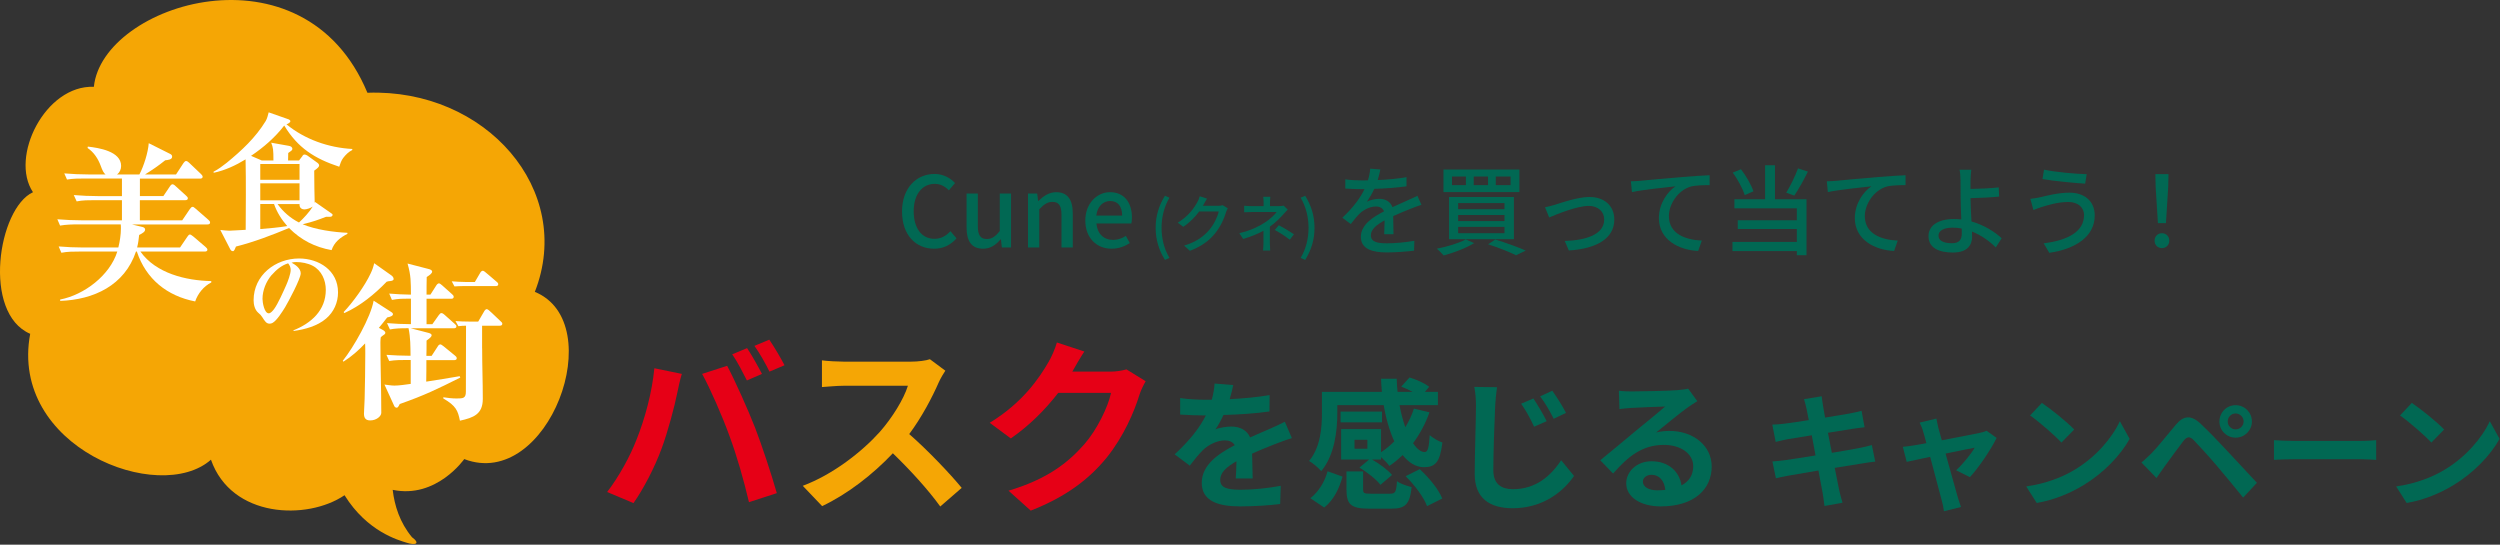 <svg xmlns="http://www.w3.org/2000/svg" width="638" height="139" viewBox="0 0 638 139" fill="none"><rect x="0" y="0" width="638" height="139" fill="#333333" stroke="none"/><path d="M7.706 85.182C2.313 114.043 40.624 128.993 53.836 117.314C59.048 132.221 78.378 132.853 87.924 126.382C93.749 135.731 101.735 137.85 103.714 138.482C106 139.226 107.393 138.763 105.136 137.092C102.028 133.358 100.676 129.021 100.216 125.006C111.379 127.35 118.473 117.159 118.473 117.159C139.921 125.357 155.725 82.389 136.492 74.486C146.694 48.432 123.894 22.576 93.763 23.671C77.541 -15.353 26.088 0.958 23.956 22.154C11.553 21.649 2.411 40.08 8.417 49.05C-0.516 53.177 -4.599 79.932 7.72 85.196L7.706 85.182Z" fill="#F5A605"></path><path d="M35.677 50.033H41.697L43.342 47.59C43.565 47.239 43.816 47.029 43.997 47.029C44.206 47.029 44.471 47.155 44.777 47.464L47.509 49.948C47.773 50.173 47.941 50.384 47.941 50.608C47.941 51.001 47.592 51.085 47.286 51.085H35.691V56.223H46.505L48.456 53.345C48.721 52.995 48.888 52.784 49.153 52.784C49.32 52.784 49.502 52.868 49.934 53.261L53.181 56.097C53.487 56.364 53.613 56.532 53.613 56.799C53.613 57.192 53.264 57.276 52.958 57.276H33.656L36.164 57.88C36.555 57.964 37.029 58.104 37.029 58.581C37.029 59.143 36.429 59.494 35.51 59.971C35.384 61.15 35.286 61.978 34.994 63.158H45.948L47.815 60.406C48.038 60.055 48.247 59.845 48.47 59.845C48.638 59.845 48.902 60.013 49.293 60.322L52.456 63.017C52.763 63.284 52.93 63.495 52.93 63.719C52.93 64.112 52.582 64.196 52.233 64.196H35.83C39.774 69.769 47.467 71.608 53.919 71.734V72.085C52.01 73.04 50.505 74.879 49.808 76.928C42.673 75.538 37.266 71.257 34.924 64.196H34.701C31.802 72.829 23.928 76.493 15.357 76.788V76.437C21.462 75.258 28.04 70.288 29.935 64.196H20.333C18.772 64.196 17.211 64.196 15.664 64.505L14.967 62.891C17.002 63.059 19.078 63.158 21.113 63.158H30.2C30.59 61.627 30.855 59.845 30.855 58.315C30.855 57.964 30.855 57.613 30.813 57.262H19.998C18.437 57.262 16.877 57.304 15.33 57.571L14.633 55.956C16.668 56.125 18.744 56.223 20.779 56.223H31.119V51.085H24.235C22.632 51.085 21.071 51.085 19.566 51.394L18.828 49.78C20.904 49.948 22.939 50.047 25.015 50.047H31.119V45.555H21.768C20.207 45.555 18.646 45.555 17.1 45.821L16.403 44.249C18.437 44.418 20.514 44.516 22.549 44.516H26.925C26.451 44.165 26.102 43.421 25.712 42.34C25.057 40.557 23.984 38.859 22.34 37.764L22.423 37.413C25.155 37.722 30.91 38.592 30.91 42.34C30.91 43.211 30.562 43.997 29.865 44.516H35.579C36.708 42.34 37.781 38.943 37.962 36.543L43.37 39.252C43.76 39.42 43.927 39.645 43.927 39.996C43.927 40.74 42.882 40.824 42.157 40.908C40.248 42.438 38.868 43.351 37.001 44.53H44.917L46.826 41.61C47.049 41.301 47.258 41.091 47.481 41.091C47.787 41.091 48.08 41.358 48.303 41.568L51.285 44.404C51.453 44.572 51.718 44.839 51.718 45.105C51.718 45.499 51.369 45.583 51.021 45.583H35.705V50.075L35.677 50.033Z" fill="white"></path><path d="M77.193 39.743C77.346 39.547 77.5 39.434 77.723 39.434C77.946 39.434 78.21 39.547 78.447 39.701L80.984 41.526C81.207 41.68 81.444 41.947 81.444 42.214C81.444 42.551 81.109 42.902 80.189 43.547C80.231 45.105 80.189 46.636 80.231 48.166C80.273 49.233 80.301 50.257 80.301 51.408V51.745L80.412 51.549L84.454 54.37C84.788 54.595 84.872 54.637 84.872 54.861C84.872 55.198 84.496 55.325 84.231 55.325H83.214C81.053 56.167 79.841 56.588 77.235 57.234C80.524 58.609 85.137 59.255 88.663 59.41V59.676C86.809 60.631 85.332 61.768 84.621 63.831C80.385 63.073 76.831 61.276 73.765 58.188C69.375 60.013 64.873 61.74 60.219 62.919C59.996 63.494 59.759 64.098 59.466 64.098C59.048 64.098 58.867 63.831 58.713 63.523L56.219 58.68C56.79 58.75 57.961 58.876 58.532 58.876C59.285 58.876 61.598 58.68 62.699 58.651C62.699 55.676 62.741 52.714 62.741 49.738C62.741 47.604 62.741 42.607 62.671 40.67C60.177 42.2 57.417 43.491 54.532 44.095L54.491 43.828C55.661 43.224 56.804 42.382 57.863 41.54C61.682 38.41 65.208 35.139 67.814 30.872C68.19 30.226 68.385 29.384 68.567 28.668L73.681 30.465C73.876 30.535 74.099 30.731 74.099 30.928C74.099 31.307 73.416 31.616 73.11 31.728C77.764 35.574 83.924 37.708 89.903 38.017V38.283C88.955 38.747 88.245 39.462 87.59 40.305C87.102 40.95 86.837 41.751 86.572 42.551C80.329 40.487 75.981 37.75 72.538 32.037C70.197 35.083 67.243 37.638 64.065 39.771L66.796 40.95H69.779C69.779 38.213 69.709 37.68 69.207 36.416L73.709 37.217C74.239 37.287 74.615 37.596 74.615 37.974C74.615 38.241 74.462 38.396 74.085 38.662C73.82 38.859 73.709 38.929 73.556 39.041C73.556 39.35 73.514 40.305 73.514 40.95H76.315L77.221 39.771L77.193 39.743ZM66.42 41.849V45.892H76.441V41.849H66.42ZM76.441 46.79H66.42V51.127H76.441V46.79ZM66.42 52.054V58.455C68.734 58.258 71.033 58.076 73.305 57.697C71.869 56.055 70.657 54.16 69.932 52.054H66.42ZM70.81 52.054C72.287 54.075 74.057 55.633 76.301 56.785C77.43 55.76 79.019 54.047 79.813 52.714C79.284 53.093 78.266 53.444 77.653 53.444C77.165 53.444 76.441 53.135 76.441 52.307V52.082H70.81V52.054Z" fill="white"></path><path d="M74.88 84.298C79.423 82.501 83.144 79.202 83.144 73.966C83.144 71.51 82.071 69.025 79.813 67.832C78.559 67.172 76.956 66.877 75.618 66.877C75.172 66.877 74.852 66.906 74.406 67.032C75.409 67.565 76.747 68.492 76.747 69.755C76.747 71.103 73.598 76.998 72.761 78.402C72.106 79.455 70.615 81.869 69.528 82.417C69.319 82.529 69.082 82.599 68.817 82.599C67.981 82.599 67.633 82.038 66.922 80.929C66.602 80.424 66.421 80.269 65.905 79.82C65.013 79.048 64.72 77.728 64.72 76.619C64.72 70.218 70.309 65.965 76.315 65.965C81.402 65.965 86.266 69.025 86.266 74.612C86.266 77.223 85.193 79.609 83.228 81.294C80.998 83.217 77.793 84.073 74.936 84.466L74.88 84.284V84.298ZM69.347 70.148C67.926 71.819 66.992 74.065 66.992 76.282C66.992 77.153 67.438 79.96 68.594 79.96C69.096 79.96 69.695 79.216 69.96 78.851C70.908 77.588 72.343 74.331 73.026 72.801C73.444 71.903 74.183 69.868 74.183 68.913C74.183 68.253 73.946 67.692 73.528 67.2C71.87 67.706 70.49 68.871 69.361 70.162L69.347 70.148Z" fill="white"></path><path d="M97.512 84.101C97.819 84.27 98.335 84.536 98.335 84.929C98.335 85.196 98.112 85.365 97.902 85.491C97.554 85.716 97.429 85.8 97.164 86.094C97.122 86.614 97.08 86.881 97.08 87.358C97.08 93.38 97.303 99.346 97.303 105.368C97.303 106.196 96.091 107.291 94.488 107.291C93.317 107.291 92.885 106.673 92.885 105.55C92.885 105.031 93.011 102.673 93.053 101.802C93.136 97.97 93.22 94.082 93.22 90.249C93.22 89.379 93.22 88.509 93.178 87.639C91.534 89.379 89.722 90.993 87.645 92.299L87.478 92.074C90.21 88.677 94.613 80.957 95.352 76.732L99.63 79.483C99.853 79.609 100.286 79.876 100.286 80.143C100.286 80.536 99.895 80.802 98.808 81.013C98.112 81.925 97.429 82.796 96.69 83.666L97.512 84.101ZM99.979 70.373C100.244 70.541 100.453 70.892 100.453 71.201C100.453 71.594 99.937 71.678 99.63 71.72C99.198 71.762 99.115 71.762 98.683 71.889C95.519 75.159 91.98 78.037 87.868 79.904L87.701 79.637C90.042 77.195 93.15 72.885 94.586 69.783C94.976 68.997 95.324 68 95.491 67.172L99.993 70.359L99.979 70.373ZM101.177 104.02C100.913 104.02 100.704 103.852 100.578 103.543L98.112 98.138C98.934 98.223 99.84 98.405 100.662 98.405C101.791 98.405 103.644 98.138 104.815 97.97V91.864H104.034C102.432 91.864 100.871 91.864 99.324 92.13L98.627 90.558C100.536 90.685 102.515 90.783 104.383 90.783H104.773C104.731 88.298 104.773 86.249 104.257 83.764H103.7C102.362 83.764 100.801 83.806 99.505 84.073L98.766 82.459C100.801 82.627 102.836 82.725 104.871 82.725V76.226H104.216C102.613 76.226 101.665 76.226 100.021 76.535L99.324 74.921C101.094 75.089 102.878 75.145 104.648 75.188H104.871C104.829 71.917 104.912 70.443 104.007 67.256L109.372 68.646C109.72 68.73 110.278 68.913 110.278 69.306C110.278 69.741 109.762 70.134 108.898 70.695C108.856 72.183 108.856 73.7 108.856 75.188H109.846L111.323 72.871C111.449 72.647 111.755 72.31 112.02 72.31C112.243 72.31 112.536 72.576 112.8 72.787L115.393 75.103C115.657 75.328 115.783 75.496 115.783 75.763C115.783 76.156 115.476 76.24 115.128 76.24H108.856V82.74H110.334L111.978 80.423C112.285 80.03 112.41 79.904 112.633 79.904C112.8 79.904 113.023 79.946 113.497 80.381L116.048 82.655C116.354 82.922 116.48 83.048 116.48 83.301C116.48 83.694 116.131 83.778 115.825 83.778H104.829L109.205 84.915C109.553 85 110.153 85.14 110.153 85.575C110.153 85.842 109.888 86.179 108.856 86.923V87.625C108.856 88.719 108.856 89.758 108.815 90.811H110.153L111.713 88.411C111.839 88.186 112.062 87.891 112.368 87.891C112.536 87.891 112.759 88.018 113.149 88.326L116.089 90.727C116.312 90.895 116.563 91.12 116.563 91.429C116.563 91.822 116.215 91.906 115.866 91.906H108.815C108.815 93.731 108.815 95.57 108.773 97.395C111.63 96.917 114.487 96.524 117.302 96.005L117.469 96.356C111.449 99.36 108.424 100.848 102.014 103.108C101.665 103.81 101.498 104.062 101.191 104.062L101.177 104.02ZM123.044 88.888C123.044 93.197 123.211 97.479 123.211 101.788C123.211 105.705 120.87 106.589 117.372 107.361C116.856 104.792 116.382 103.571 113.135 101.69V101.381C114.264 101.55 115.337 101.69 116.507 101.69C118.194 101.69 118.891 101.648 118.891 99.949C118.891 95.499 118.932 88.705 118.932 83.119C118.277 83.119 117.595 83.161 116.981 83.245L116.243 81.939C117.413 82.024 118.584 82.066 119.699 82.066H122.04L123.559 79.455C123.727 79.146 123.991 78.893 124.214 78.893C124.479 78.893 124.869 79.244 125.51 79.848L127.754 81.981C128.061 82.248 128.186 82.375 128.186 82.641C128.186 83.034 127.838 83.119 127.531 83.119H123.03V88.874L123.044 88.888ZM118.751 71.973H121.176L122.556 69.615C122.723 69.306 122.988 69.095 123.211 69.095C123.476 69.095 123.81 69.404 124.688 70.148L126.723 71.889C126.946 72.057 127.155 72.24 127.155 72.534C127.155 72.927 126.806 73.012 126.5 73.012H117.971C117.316 73.012 116.633 73.054 115.978 73.096L115.281 71.79C116.452 71.875 117.581 71.959 118.737 71.959L118.751 71.973Z" fill="white"></path><path d="M615.493 102.825C617.733 104.329 621.893 107.657 623.749 109.609L620.485 112.937C618.821 111.145 614.821 107.657 612.485 106.025L615.493 102.825ZM611.493 124.137C616.485 123.433 620.645 121.801 623.749 119.945C629.221 116.713 633.381 111.817 635.397 107.497L637.893 112.009C635.461 116.329 631.205 120.745 626.053 123.849C622.821 125.801 618.693 127.593 614.181 128.361L611.493 124.137Z" fill="#016853"></path><path d="M580.318 112.329C581.47 112.425 583.806 112.521 585.47 112.521H602.654C604.158 112.521 605.566 112.393 606.398 112.329V117.353C605.63 117.321 603.998 117.193 602.654 117.193H585.47C583.646 117.193 581.502 117.257 580.318 117.353V112.329Z" fill="#016853"></path><path d="M568.511 107.561C568.511 108.681 569.407 109.577 570.527 109.577C571.647 109.577 572.575 108.681 572.575 107.561C572.575 106.441 571.647 105.513 570.527 105.513C569.407 105.513 568.511 106.441 568.511 107.561ZM566.399 107.561C566.399 105.257 568.223 103.401 570.527 103.401C572.831 103.401 574.687 105.257 574.687 107.561C574.687 109.865 572.831 111.689 570.527 111.689C568.223 111.689 566.399 109.865 566.399 107.561ZM546.495 118.025C547.455 117.257 548.159 116.553 549.151 115.593C550.591 114.121 553.087 110.985 555.295 108.361C557.183 106.121 559.071 105.769 561.567 108.105C563.711 110.121 566.175 112.681 568.095 114.761C570.239 117.033 573.503 120.585 575.967 123.209L572.447 126.985C570.303 124.329 567.583 121.033 565.695 118.825C563.839 116.617 560.991 113.513 559.839 112.329C558.815 111.305 558.143 111.369 557.215 112.521C555.967 114.121 553.695 117.289 552.415 119.017C551.679 120.041 550.911 121.161 550.335 121.993L546.495 118.025Z" fill="#016853"></path><path d="M521.086 102.825C523.326 104.329 527.486 107.657 529.342 109.609L526.078 112.937C524.414 111.145 520.414 107.657 518.078 106.025L521.086 102.825ZM517.086 124.137C522.078 123.433 526.238 121.801 529.342 119.945C534.814 116.713 538.974 111.817 540.99 107.497L543.486 112.009C541.054 116.329 536.798 120.745 531.646 123.849C528.414 125.801 524.286 127.593 519.774 128.361L517.086 124.137Z" fill="#016853"></path><path d="M494.175 106.825C494.303 107.561 494.495 108.425 494.687 109.257C494.911 110.025 495.199 111.113 495.551 112.361C499.615 111.593 504.095 110.729 505.343 110.441C505.919 110.345 506.527 110.153 506.975 109.929L509.535 111.753C508.191 114.569 504.959 119.369 502.719 121.769L499.199 120.009C500.831 118.537 503.071 115.817 503.935 114.249C503.167 114.377 499.967 115.049 496.511 115.753C497.727 120.169 499.103 125.097 499.583 126.761C499.775 127.305 500.191 128.745 500.447 129.385L496.095 130.473C495.999 129.609 495.775 128.553 495.519 127.657C495.039 125.929 493.727 120.937 492.575 116.585C489.887 117.161 487.551 117.641 486.591 117.865L485.599 114.025C486.623 113.929 487.487 113.833 488.543 113.641C488.991 113.577 490.143 113.385 491.615 113.097C491.295 111.849 491.007 110.825 490.783 110.121C490.559 109.289 490.239 108.521 489.887 107.849L494.175 106.825Z" fill="#016853"></path><path d="M461.023 104.297C460.831 103.369 460.607 102.633 460.383 101.865L464.895 101.129C464.991 101.769 465.087 102.857 465.247 103.625C465.311 104.073 465.503 105.129 465.759 106.569C468.479 106.121 470.911 105.737 472.063 105.513C473.087 105.321 474.303 105.065 475.071 104.841L475.839 109.033C475.135 109.097 473.855 109.289 472.895 109.417C471.583 109.641 469.151 110.025 466.495 110.441C466.815 112.041 467.135 113.801 467.487 115.561C470.367 115.081 472.991 114.633 474.431 114.345C475.679 114.089 476.863 113.833 477.695 113.577L478.559 117.801C477.695 117.865 476.383 118.089 475.167 118.281C473.631 118.537 471.039 118.953 468.223 119.401C468.735 122.025 469.183 124.169 469.375 125.161C469.599 126.121 469.919 127.273 470.207 128.297L465.599 129.129C465.439 127.945 465.343 126.825 465.151 125.897C464.991 124.969 464.575 122.761 464.063 120.073C460.799 120.617 457.791 121.129 456.415 121.385C455.039 121.641 453.951 121.865 453.215 122.057L452.319 117.769C453.183 117.737 454.623 117.545 455.647 117.417C457.119 117.225 460.095 116.745 463.327 116.233C463.007 114.505 462.655 112.713 462.367 111.081C459.551 111.529 457.087 111.945 456.095 112.105C455.071 112.329 454.239 112.489 453.151 112.777L452.287 108.361C453.311 108.329 454.271 108.265 455.263 108.137C456.383 108.009 458.847 107.657 461.599 107.209C461.343 105.865 461.119 104.809 461.023 104.297Z" fill="#016853"></path><path d="M419.258 122.897C419.258 124.229 420.734 125.129 422.894 125.129C423.65 125.129 424.334 125.093 424.982 125.021C424.766 122.681 423.434 121.169 421.49 121.169C420.122 121.169 419.258 121.997 419.258 122.897ZM413.138 99.713C414.146 99.857 415.406 99.893 416.414 99.893C418.322 99.893 426.026 99.749 428.078 99.569C429.554 99.425 430.382 99.317 430.814 99.173L433.154 102.377C432.326 102.917 431.462 103.421 430.634 104.033C428.69 105.401 424.91 108.569 422.642 110.369C423.83 110.081 424.91 109.973 426.062 109.973C432.182 109.973 436.826 113.789 436.826 119.045C436.826 124.733 432.506 129.233 423.794 129.233C418.79 129.233 415.01 126.929 415.01 123.329C415.01 120.413 417.638 117.713 421.454 117.713C425.918 117.713 428.618 120.449 429.122 123.869C431.102 122.825 432.11 121.169 432.11 118.973C432.11 115.733 428.87 113.537 424.622 113.537C419.114 113.537 415.514 116.453 411.662 120.845L408.386 117.461C410.942 115.409 415.298 111.737 417.422 109.973C419.438 108.317 423.182 105.293 424.946 103.745C423.11 103.781 418.142 103.997 416.234 104.105C415.262 104.177 414.11 104.285 413.282 104.393L413.138 99.713Z" fill="#016853"></path><path d="M391.322 101.693C392.33 103.205 393.914 105.833 394.706 107.489L391.502 108.893C390.422 106.589 389.486 104.861 388.19 103.025L391.322 101.693ZM396.146 99.713C397.19 101.189 398.846 103.745 399.638 105.365L396.506 106.877C395.354 104.609 394.382 102.953 393.05 101.153L396.146 99.713ZM382.034 98.813C381.818 100.325 381.638 102.161 381.566 103.601C381.386 107.489 381.098 115.517 381.098 120.017C381.098 123.653 383.294 124.841 386.102 124.841C392.042 124.841 395.786 121.385 398.414 117.461L401.69 121.457C399.35 124.913 394.238 129.701 386.03 129.701C380.126 129.701 376.346 127.109 376.346 120.989C376.346 116.165 376.67 106.697 376.67 103.601C376.67 101.873 376.526 100.145 376.238 98.741L382.034 98.813Z" fill="#016853"></path><path d="M348.95 114.509V112.241H345.674V114.509H348.95ZM341.282 103.385V105.473C341.282 109.901 340.598 116.165 337.178 120.233C336.566 119.477 334.91 118.073 334.082 117.641C337.034 114.077 337.358 109.037 337.358 105.401V100.001H352.658C352.55 98.885 352.478 97.769 352.442 96.653H356.438C356.474 97.769 356.546 98.921 356.654 100.001H360.506C359.57 99.497 358.526 99.029 357.59 98.669L359.714 96.329C361.406 96.833 363.602 97.805 364.718 98.705L363.638 100.001H366.95V103.385H357.158C357.518 105.437 358.058 107.345 358.634 109.037C359.534 107.561 360.29 105.977 360.83 104.285L364.79 105.221C363.782 108.137 362.342 110.765 360.614 113.105C361.586 114.545 362.594 115.373 363.602 115.373C364.394 115.337 364.682 114.149 364.862 111.053C365.762 111.845 367.094 112.601 368.102 112.925C367.49 118.037 366.23 119.225 363.386 119.225C361.334 119.225 359.498 118.073 357.95 116.129C356.87 117.173 355.754 118.109 354.566 118.901C354.134 118.289 353.234 117.353 352.442 116.633V117.281H350.138C352.046 118.325 354.17 119.945 355.25 121.205L352.298 123.725C351.254 122.357 348.914 120.521 346.934 119.333L349.382 117.281H342.254V109.505H352.442V115.409C353.666 114.617 354.782 113.681 355.826 112.637C354.638 110.045 353.702 106.877 353.126 103.385H341.282ZM352.694 105.041V107.777H342.11V105.041H352.694ZM337.934 129.521L334.406 127.145C336.53 125.489 338.078 122.933 338.798 120.269L342.614 121.637C341.786 124.625 340.382 127.613 337.934 129.521ZM349.814 125.993H354.71C356.078 125.993 356.33 125.633 356.51 122.789C357.302 123.437 359.138 124.049 360.254 124.301C359.786 128.729 358.598 129.809 355.106 129.809H349.346C344.702 129.809 343.622 128.657 343.622 124.949V120.305H347.87V124.913C347.87 125.885 348.158 125.993 349.814 125.993ZM358.706 121.529L362.306 119.729C364.646 121.853 367.13 124.877 368.066 127.217L364.178 129.161C363.386 126.965 361.046 123.797 358.706 121.529Z" fill="#016853"></path><path d="M314.714 98.273C314.534 99.173 314.282 100.361 313.814 101.873C317.234 101.693 320.834 101.369 324.002 100.829L323.966 105.005C320.546 105.509 316.118 105.797 312.23 105.905C311.618 107.237 310.898 108.533 310.178 109.577C311.114 109.145 313.058 108.857 314.246 108.857C316.442 108.857 318.242 109.793 319.034 111.629C320.906 110.765 322.418 110.153 323.894 109.505C325.298 108.893 326.558 108.317 327.89 107.633L329.69 111.809C328.538 112.133 326.63 112.853 325.406 113.321C323.786 113.969 321.734 114.761 319.538 115.769C319.574 117.785 319.646 120.449 319.682 122.105H315.362C315.47 121.025 315.506 119.297 315.542 117.713C312.842 119.261 311.402 120.665 311.402 122.465C311.402 124.445 313.094 124.985 316.622 124.985C319.682 124.985 323.678 124.589 326.846 123.977L326.702 128.621C324.326 128.945 319.898 129.233 316.514 129.233C310.862 129.233 306.686 127.865 306.686 123.221C306.686 118.613 311.006 115.733 315.11 113.609C314.57 112.709 313.598 112.385 312.59 112.385C310.574 112.385 308.342 113.537 306.974 114.869C305.894 115.949 304.85 117.245 303.626 118.829L299.774 115.949C303.554 112.457 306.11 109.253 307.73 106.013C307.55 106.013 307.406 106.013 307.262 106.013C305.786 106.013 303.158 105.941 301.178 105.797V101.585C303.014 101.873 305.678 102.017 307.514 102.017C308.054 102.017 308.666 102.017 309.242 102.017C309.638 100.577 309.89 99.173 309.962 97.877L314.714 98.273Z" fill="#016853"></path><path d="M276.722 89.705C275.618 91.385 274.37 93.545 273.794 94.601C273.746 94.697 273.698 94.745 273.65 94.841H283.298C284.786 94.841 286.37 94.601 287.474 94.265L292.37 97.289C291.842 98.201 291.17 99.545 290.786 100.745C289.49 105.017 286.754 111.401 282.434 116.777C277.874 122.345 272.066 126.761 263.042 130.313L257.378 125.225C267.218 122.297 272.546 118.121 276.722 113.369C279.986 109.625 282.77 103.865 283.538 100.265H270.05C266.834 104.441 262.658 108.665 257.954 111.881L252.578 107.897C260.978 102.761 265.154 96.569 267.554 92.441C268.274 91.241 269.282 89.033 269.714 87.401L276.722 89.705Z" fill="#E60016"></path><path d="M241.25 94.601C240.866 95.129 240.002 96.617 239.57 97.577C237.938 101.321 235.25 106.457 232.034 110.777C236.786 114.905 242.594 121.049 245.426 124.505L239.954 129.257C236.834 124.937 232.37 120.041 227.858 115.673C222.77 121.049 216.386 126.041 209.81 129.161L204.866 123.977C212.594 121.097 220.034 115.241 224.546 110.201C227.714 106.601 230.642 101.849 231.698 98.441H215.426C213.41 98.441 210.77 98.729 209.762 98.777V91.961C211.058 92.153 213.986 92.297 215.426 92.297H232.37C234.434 92.297 236.354 92.009 237.314 91.673L241.25 94.601Z" fill="#F5A605"></path><path d="M190.658 88.841C191.858 90.617 193.538 93.641 194.45 95.417L190.61 97.097C189.602 95.129 188.162 92.249 186.866 90.425L190.658 88.841ZM196.322 86.681C197.57 88.505 199.346 91.529 200.21 93.209L196.37 94.841C195.41 92.873 193.826 90.041 192.53 88.265L196.322 86.681ZM162.434 112.217C164.594 106.841 166.418 100.073 166.994 93.977L174.002 95.417C173.57 96.809 173.042 99.161 172.85 100.217C172.178 103.577 170.45 110.201 168.77 114.665C167.042 119.321 164.21 124.793 161.666 128.393L154.946 125.561C157.97 121.625 160.802 116.441 162.434 112.217ZM186.146 111.209C184.322 106.169 181.202 99.065 179.186 95.417L185.57 93.353C187.538 97.049 190.85 104.441 192.674 109.097C194.354 113.417 196.898 121.097 198.242 125.849L191.138 128.153C189.794 122.441 188.066 116.393 186.146 111.209Z" fill="#E60016"></path><path d="M550.7 56.945L550.125 47.745L550.05 44.445H553.4L553.325 47.745L552.75 56.945H550.7ZM551.725 63.32C550.675 63.32 549.85 62.545 549.85 61.42C549.85 60.295 550.675 59.52 551.725 59.52C552.775 59.52 553.6 60.295 553.6 61.42C553.6 62.545 552.775 63.32 551.725 63.32Z" fill="#016853"></path><path d="M531.85 54.895C531.85 52.97 530.325 51.545 527.85 51.545C525 51.545 522.55 52.395 521.15 52.795C520.4 53.02 519.575 53.345 518.925 53.595L518.15 50.745C518.9 50.67 519.85 50.52 520.625 50.345C522.425 49.92 525.25 49.17 528.15 49.17C531.875 49.17 534.575 51.27 534.575 54.995C534.575 60.37 529.675 63.545 522.975 64.52L521.55 62.095C527.675 61.345 531.85 59.12 531.85 54.895ZM521.625 43.295C524.45 43.92 530 44.42 532.525 44.445L532.125 46.87C529.3 46.695 524.1 46.195 521.25 45.695L521.625 43.295Z" fill="#016853"></path><path d="M494.7 60.145C494.7 61.445 496.025 62.07 498.15 62.07C499.875 62.07 500.65 61.27 500.65 59.57C500.65 59.245 500.65 58.82 500.625 58.32C499.875 58.17 499.125 58.095 498.35 58.095C496.025 58.095 494.7 58.87 494.7 60.145ZM503.075 43.32C502.975 43.945 502.9 45.17 502.875 46.02C502.85 46.645 502.875 47.42 502.875 48.22C504.875 48.195 507.925 48.07 510.075 47.82L510.175 50.17C508 50.395 504.9 50.52 502.875 50.57C502.875 52.17 503.025 54.47 503.125 56.52C506.325 57.42 509.075 59.17 510.825 60.795L509.325 63.145C507.8 61.62 505.675 60.045 503.25 59.095C503.275 59.595 503.275 60.045 503.275 60.42C503.275 62.545 502.075 64.445 498.375 64.445C494.875 64.445 492.15 63.32 492.15 60.245C492.15 57.82 494.25 55.895 498.675 55.895C499.3 55.895 499.925 55.945 500.525 55.995C500.45 54.02 500.35 51.795 500.35 50.37C500.35 48.895 500.325 47.095 500.325 46.02C500.3 44.97 500.225 43.87 500.075 43.32H503.075Z" fill="#016853"></path><path d="M466.2 46.27C467.175 46.245 468.05 46.195 468.525 46.145C470.35 45.97 474.8 45.545 479.4 45.17C482.075 44.945 484.575 44.795 486.3 44.72V47.245C484.925 47.245 482.75 47.27 481.45 47.62C478.125 48.62 475.9 52.17 475.9 55.145C475.9 59.695 480.15 61.22 484.3 61.395L483.375 64.045C478.475 63.82 473.35 61.195 473.35 55.67C473.35 51.92 475.575 48.87 477.6 47.545C475.075 47.82 469.25 48.42 466.475 49.02L466.2 46.27Z" fill="#016853"></path><path d="M458.85 42.97L461.375 43.795C460.325 45.945 458.975 48.345 457.9 49.92L455.85 49.17C456.875 47.52 458.15 44.92 458.85 42.97ZM447.475 48.82L445.25 49.795C444.775 48.195 443.475 45.795 442.2 44.045L444.3 43.195C445.65 44.945 446.95 47.245 447.475 48.82ZM452.975 42.17V50.845H461.025V65.12H458.55V64.07H442.125V61.745H458.55V58.445H443.475V56.22H458.55V53.17H442.625V50.845H450.45V42.17H452.975Z" fill="#016853"></path><path d="M416.2 46.27C417.175 46.245 418.05 46.195 418.525 46.145C420.35 45.97 424.8 45.545 429.4 45.17C432.075 44.945 434.575 44.795 436.3 44.72V47.245C434.925 47.245 432.75 47.27 431.45 47.62C428.125 48.62 425.9 52.17 425.9 55.145C425.9 59.695 430.15 61.22 434.3 61.395L433.375 64.045C428.475 63.82 423.35 61.195 423.35 55.67C423.35 51.92 425.575 48.87 427.6 47.545C425.075 47.82 419.25 48.42 416.475 49.02L416.2 46.27Z" fill="#016853"></path><path d="M394.295 52.895C395.02 52.77 395.995 52.495 396.77 52.27C398.495 51.72 402.67 50.27 405.645 50.27C409.37 50.27 411.97 52.47 411.97 56.045C411.97 60.745 407.62 63.47 400.37 63.92L399.32 61.495C404.87 61.32 409.395 59.795 409.395 56.02C409.395 53.995 407.82 52.545 405.445 52.545C402.42 52.545 397.17 54.72 395.345 55.495L394.295 52.895Z" fill="#016853"></path><path d="M381.72 45.045V47.245H385.495V45.045H381.72ZM376.095 45.045V47.245H379.745V45.045H376.095ZM370.545 45.045V47.245H374.095V45.045H370.545ZM368.37 43.27H387.745V49.02H368.37V43.27ZM372.12 54.87V56.42H383.945V54.87H372.12ZM372.12 57.895V59.52H383.945V57.895H372.12ZM372.12 51.82V53.395H383.945V51.82H372.12ZM369.795 50.27H386.345V61.045H369.795V50.27ZM379.77 62.345L381.595 61.12C384.37 61.97 387.495 63.12 389.37 63.945L386.895 65.145C385.295 64.345 382.52 63.22 379.77 62.345ZM374.07 61.095L376.195 62.045C374.145 63.32 370.945 64.52 368.42 65.195C368.02 64.745 367.195 63.87 366.67 63.47C369.295 62.97 372.32 62.045 374.07 61.095Z" fill="#016853"></path><path d="M352.27 43.245C352.12 43.945 351.92 44.87 351.595 45.945C354.045 45.845 356.67 45.62 358.945 45.22V47.545C356.495 47.895 353.42 48.12 350.72 48.195C350.17 49.37 349.495 50.545 348.795 51.495C349.62 51.02 351.02 50.745 351.995 50.745C353.57 50.745 354.87 51.47 355.345 52.87C356.895 52.145 358.17 51.62 359.345 51.07C360.195 50.695 360.92 50.37 361.72 49.97L362.745 52.27C362.02 52.495 360.945 52.895 360.195 53.195C358.92 53.695 357.295 54.345 355.545 55.145C355.57 56.57 355.595 58.57 355.62 59.77H353.245C353.295 58.895 353.32 57.47 353.345 56.245C351.195 57.42 349.845 58.57 349.845 60.045C349.845 61.745 351.47 62.095 353.995 62.095C356.02 62.095 358.745 61.845 360.945 61.445L360.87 63.97C359.07 64.195 356.17 64.42 353.92 64.42C350.195 64.42 347.295 63.545 347.295 60.445C347.295 57.37 350.295 55.42 353.195 53.945C352.87 53.07 352.07 52.695 351.145 52.695C349.62 52.695 348.045 53.495 346.995 54.495C346.27 55.195 345.545 56.12 344.72 57.17L342.57 55.57C345.495 52.82 347.195 50.395 348.22 48.27C347.97 48.27 347.72 48.27 347.495 48.27C346.445 48.27 344.72 48.22 343.32 48.12V45.77C344.645 45.97 346.42 46.045 347.62 46.045C348.095 46.045 348.595 46.045 349.095 46.02C349.42 44.995 349.62 43.945 349.67 43.045L352.27 43.245Z" fill="#016853"></path><path d="M333.077 66.329L331.925 65.817C333.301 63.529 333.941 60.825 333.941 58.137C333.941 55.465 333.301 52.761 331.925 50.457L333.077 49.961C334.581 52.377 335.461 54.985 335.461 58.137C335.461 61.321 334.581 63.897 333.077 66.329Z" fill="#016853"></path><path d="M324.196 50.217C324.148 50.585 324.1 51.193 324.1 51.657V52.601H326.436C326.852 52.601 327.268 52.553 327.572 52.473L328.628 53.481C328.292 53.833 327.876 54.281 327.588 54.601C326.772 55.545 325.476 56.841 324.068 57.849V62.041C324.068 62.633 324.116 63.433 324.148 63.929H322.324C322.388 63.465 322.436 62.633 322.436 62.041V58.889C320.948 59.705 319.22 60.409 317.252 60.985L316.276 59.497C319.332 58.793 321.364 57.721 322.788 56.793C324.132 55.929 325.284 54.825 325.796 54.105H319.524C318.948 54.105 318.004 54.137 317.508 54.169V52.505C318.052 52.569 318.948 52.601 319.492 52.601H322.468V51.657C322.468 51.177 322.436 50.585 322.372 50.217H324.196ZM329.156 61.177C327.764 60.121 326.756 59.465 325.316 58.681L326.356 57.481C327.844 58.281 328.692 58.761 330.212 59.785L329.156 61.177Z" fill="#016853"></path><path d="M308.036 50.697C307.716 51.177 307.38 51.801 307.204 52.121C307.14 52.249 307.06 52.393 306.98 52.521H310.82C311.268 52.521 311.716 52.473 312.02 52.361L313.332 53.161C313.172 53.417 312.996 53.817 312.884 54.137C312.452 55.673 311.508 57.817 310.068 59.577C308.596 61.401 306.66 62.857 303.668 64.009L302.18 62.681C305.268 61.753 307.172 60.345 308.596 58.681C309.78 57.321 310.74 55.305 311.028 53.961H306.036C305.012 55.337 303.652 56.761 301.972 57.881L300.564 56.825C303.348 55.161 304.836 52.937 305.588 51.529C305.78 51.209 306.052 50.553 306.18 50.089L308.036 50.697Z" fill="#016853"></path><path d="M297.293 66.329C295.805 63.897 294.925 61.321 294.925 58.137C294.925 54.985 295.805 52.377 297.293 49.961L298.445 50.457C297.069 52.761 296.429 55.465 296.429 58.137C296.429 60.825 297.069 63.529 298.445 65.817L297.293 66.329Z" fill="#016853"></path><path d="M283.672 63.47C279.947 63.47 276.972 60.82 276.972 56.27C276.972 51.82 280.047 49.045 283.247 49.045C286.897 49.045 288.872 51.67 288.872 55.545C288.872 56.12 288.797 56.67 288.722 57.02H279.797C280.022 59.645 281.672 61.22 284.047 61.22C285.272 61.22 286.322 60.845 287.322 60.195L288.322 62.02C287.047 62.87 285.472 63.47 283.672 63.47ZM279.772 55.02H286.372C286.372 52.67 285.297 51.295 283.297 51.295C281.572 51.295 280.047 52.62 279.772 55.02Z" fill="#016853"></path><path d="M262.346 63.145V49.395H264.696L264.921 51.295H264.996C266.271 50.07 267.671 49.045 269.546 49.045C272.471 49.045 273.771 50.995 273.771 54.495V63.145H270.896V54.845C270.896 52.47 270.196 51.52 268.571 51.52C267.296 51.52 266.421 52.17 265.221 53.395V63.145H262.346Z" fill="#016853"></path><path d="M250.893 63.47C247.943 63.47 246.668 61.545 246.668 58.045V49.395H249.543V57.695C249.543 60.045 250.218 60.995 251.843 60.995C253.118 60.995 253.993 60.395 255.143 58.945V49.395H258.018V63.145H255.668L255.443 61.07H255.368C254.118 62.52 252.768 63.47 250.893 63.47Z" fill="#016853"></path><path d="M238.374 63.47C233.749 63.47 230.199 60.02 230.199 53.995C230.199 47.995 233.849 44.395 238.499 44.395C240.799 44.395 242.599 45.495 243.724 46.72L242.149 48.57C241.199 47.595 240.049 46.92 238.549 46.92C235.374 46.92 233.174 49.57 233.174 53.895C233.174 58.27 235.224 60.945 238.474 60.945C240.174 60.945 241.449 60.195 242.549 58.995L244.099 60.82C242.624 62.52 240.749 63.47 238.374 63.47Z" fill="#016853"></path></svg>